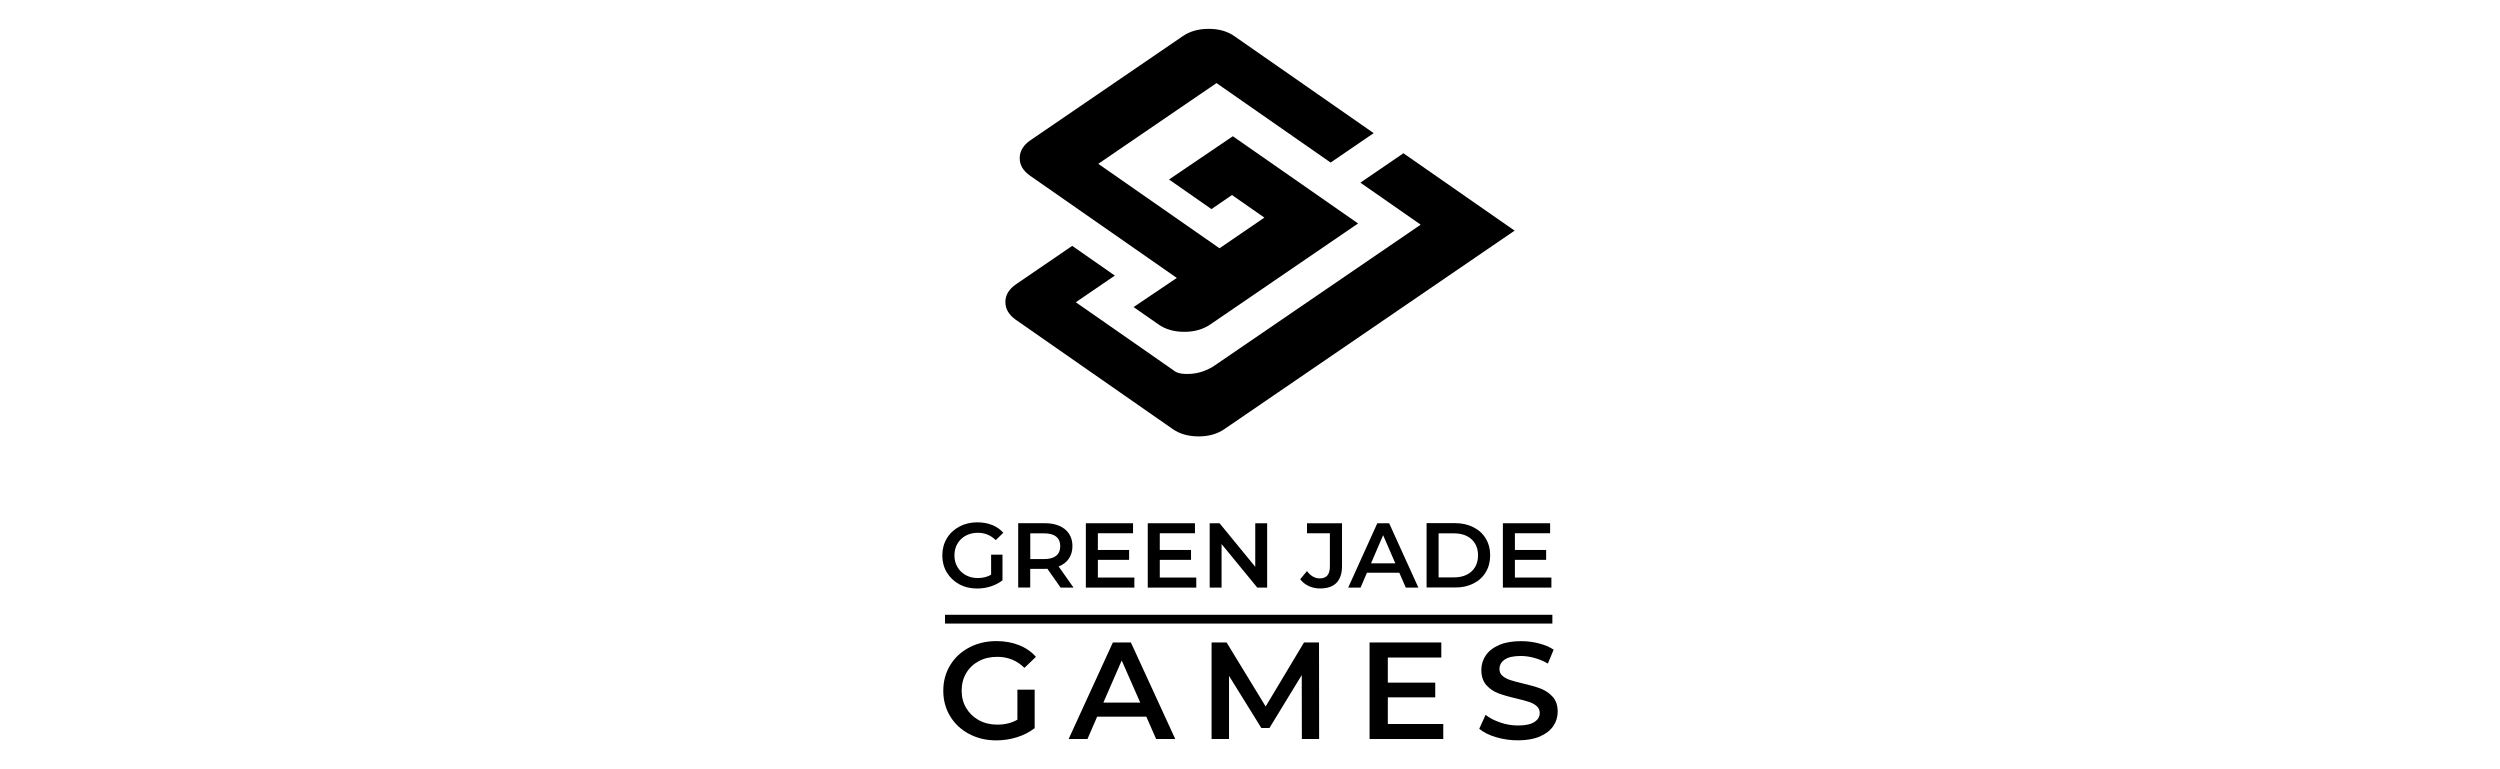 <svg width="260" height="80" viewBox="0 0 260 80" fill="none" xmlns="http://www.w3.org/2000/svg">
<path d="M99.766 60.764C100.319 61.063 100.937 61.206 101.622 61.206C102.109 61.206 102.583 61.134 103.046 60.985C103.509 60.836 103.911 60.626 104.259 60.352V57.686H103.076V59.772C102.68 59.999 102.217 60.118 101.694 60.118C101.226 60.118 100.811 60.017 100.439 59.814C100.072 59.611 99.784 59.33 99.574 58.971C99.364 58.612 99.261 58.212 99.261 57.764C99.261 57.304 99.364 56.898 99.574 56.539C99.784 56.18 100.072 55.906 100.439 55.708C100.805 55.511 101.226 55.41 101.7 55.41C102.427 55.41 103.04 55.666 103.557 56.174L104.344 55.41C104.031 55.051 103.641 54.782 103.178 54.597C102.716 54.412 102.205 54.322 101.64 54.322C100.95 54.322 100.325 54.471 99.772 54.764C99.219 55.063 98.781 55.469 98.469 55.995C98.156 56.515 98 57.107 98 57.764C98 58.421 98.156 59.013 98.469 59.533C98.787 60.053 99.219 60.465 99.766 60.764Z" fill="black"/>
<path d="M108.669 59.162C108.783 59.162 108.873 59.157 108.927 59.151L110.302 61.111H111.648L110.098 58.911C110.561 58.732 110.915 58.463 111.161 58.099C111.408 57.734 111.534 57.304 111.534 56.796C111.534 56.306 111.42 55.882 111.186 55.523C110.957 55.165 110.621 54.89 110.188 54.699C109.756 54.507 109.245 54.412 108.663 54.412H105.893V61.105H107.143V59.162H108.669ZM107.149 55.469H108.608C109.155 55.469 109.564 55.583 109.846 55.816C110.128 56.043 110.266 56.372 110.266 56.802C110.266 57.226 110.128 57.561 109.846 57.794C109.564 58.027 109.149 58.141 108.608 58.141H107.149V55.469Z" fill="black"/>
<path d="M117.974 60.065H114.177V58.224H117.427V57.197H114.177V55.458H117.836V54.418H112.928V61.111H117.974V60.065Z" fill="black"/>
<path d="M124.413 60.065H120.617V58.224H123.867V57.197H120.617V55.458H124.275V54.418H119.367V61.111H124.413V60.065Z" fill="black"/>
<path d="M127.044 56.581L130.757 61.111H131.784V54.418H130.546V58.947L126.834 54.418H125.807V61.111H127.044V56.581Z" fill="black"/>
<path d="M137.263 60.154C136.746 60.154 136.296 59.898 135.929 59.39L135.22 60.238C135.449 60.543 135.749 60.782 136.11 60.949C136.47 61.117 136.866 61.2 137.299 61.2C138.044 61.2 138.609 61.003 138.993 60.615C139.377 60.22 139.57 59.635 139.57 58.852V54.418H135.929V55.458H138.308V58.917C138.308 59.742 137.96 60.154 137.263 60.154Z" fill="black"/>
<path d="M142.164 59.563H145.528L146.201 61.111H147.511L144.471 54.418H143.24L140.212 61.111H141.498L142.164 59.563ZM143.846 55.661L145.114 58.589H142.585L143.846 55.661Z" fill="black"/>
<path d="M153.218 60.692C153.776 60.417 154.209 60.023 154.515 59.514C154.821 59.007 154.978 58.421 154.978 57.758C154.978 57.094 154.821 56.509 154.515 56.001C154.209 55.493 153.776 55.104 153.218 54.824C152.659 54.543 152.022 54.405 151.307 54.405H148.364V61.098H151.307C152.022 61.11 152.659 60.973 153.218 60.692ZM149.613 60.058V55.469H151.247C151.74 55.469 152.172 55.565 152.551 55.75C152.923 55.935 153.212 56.204 153.416 56.55C153.62 56.897 153.716 57.303 153.716 57.758C153.716 58.212 153.614 58.618 153.416 58.965C153.212 59.311 152.923 59.58 152.551 59.766C152.178 59.951 151.74 60.046 151.247 60.046H149.613V60.058Z" fill="black"/>
<path d="M161.345 60.065H157.549V58.224H160.799V57.197H157.549V55.458H161.213V54.418H156.299V61.111H161.345V60.065Z" fill="black"/>
<path d="M101.802 68.753C102.361 68.454 103.004 68.311 103.725 68.311C104.824 68.311 105.761 68.693 106.542 69.458L107.737 68.311C107.263 67.773 106.674 67.367 105.971 67.092C105.268 66.817 104.494 66.674 103.634 66.674C102.583 66.674 101.634 66.895 100.793 67.343C99.952 67.785 99.291 68.4 98.817 69.183C98.342 69.966 98.102 70.851 98.102 71.837C98.102 72.823 98.342 73.707 98.817 74.49C99.291 75.273 99.952 75.888 100.787 76.33C101.622 76.773 102.565 77 103.604 77C104.343 77 105.064 76.892 105.767 76.671C106.47 76.45 107.083 76.133 107.605 75.727V71.723H105.809V74.848C105.208 75.195 104.506 75.362 103.707 75.362C102.998 75.362 102.361 75.207 101.802 74.902C101.244 74.597 100.805 74.173 100.487 73.641C100.168 73.103 100.012 72.506 100.012 71.837C100.012 71.149 100.168 70.534 100.487 70.002C100.805 69.464 101.244 69.052 101.802 68.753Z" fill="black"/>
<path d="M115.739 66.817L111.138 76.857H113.096L114.105 74.532H119.217L120.238 76.857H122.227L117.613 66.817H115.739ZM114.748 73.074L116.658 68.688L118.586 73.074H114.748Z" fill="black"/>
<path d="M135.617 66.817L131.628 73.474L127.567 66.817H126.005V76.857H127.819V70.289L131.177 75.709H132.024L135.382 70.206L135.394 76.857H137.19L137.178 66.817H135.617Z" fill="black"/>
<path d="M144.333 72.524H149.265V70.994H144.333V68.383H149.896V66.817H142.435V76.857H150.1V75.297H144.333V72.524Z" fill="black"/>
<path d="M161.484 72.47C161.135 72.088 160.721 71.801 160.234 71.616C159.748 71.431 159.123 71.251 158.366 71.078C157.813 70.947 157.375 70.827 157.05 70.72C156.732 70.612 156.462 70.469 156.257 70.289C156.047 70.11 155.945 69.871 155.945 69.584C155.945 69.172 156.125 68.843 156.492 68.592C156.858 68.341 157.417 68.222 158.162 68.222C158.618 68.222 159.093 68.287 159.579 68.425C160.066 68.556 160.535 68.754 160.979 69.01L161.58 67.564C161.141 67.278 160.619 67.056 160.018 66.907C159.417 66.752 158.798 66.68 158.18 66.68C157.285 66.68 156.528 66.811 155.909 67.08C155.29 67.349 154.828 67.708 154.521 68.162C154.215 68.616 154.059 69.118 154.059 69.674C154.059 70.331 154.233 70.857 154.575 71.245C154.924 71.634 155.332 71.915 155.819 72.1C156.3 72.279 156.93 72.465 157.711 72.644C158.264 72.775 158.702 72.895 159.027 73.002C159.345 73.11 159.615 73.253 159.82 73.439C160.03 73.624 160.132 73.863 160.132 74.15C160.132 74.544 159.946 74.855 159.567 75.094C159.195 75.333 158.624 75.452 157.867 75.452C157.255 75.452 156.642 75.351 156.035 75.142C155.428 74.938 154.912 74.669 154.497 74.347L153.843 75.793C154.269 76.157 154.852 76.45 155.585 76.665C156.318 76.886 157.08 76.994 157.867 76.994C158.762 76.994 159.519 76.863 160.144 76.594C160.769 76.325 161.231 75.966 161.538 75.518C161.844 75.07 162 74.568 162 74.012C162 73.367 161.826 72.853 161.484 72.47Z" fill="black"/>
<path d="M161.447 63.937H98.282V64.851H161.447V63.937Z" fill="black"/>
<path d="M142.862 13.846L138.386 16.906L126.516 8.641L114.22 17.037L126.828 25.821L131.496 22.63L128.126 20.282L125.993 21.746L121.578 18.668L128.216 14.169L141.24 23.24L125.867 33.745C125.122 34.253 124.221 34.51 123.17 34.51C122.119 34.51 121.224 34.259 120.491 33.745L117.89 31.935L122.389 28.905L107.137 18.28C106.404 17.766 106.038 17.151 106.05 16.427C106.056 15.704 106.434 15.089 107.173 14.581L123.02 3.753C123.753 3.251 124.648 3 125.705 3C126.756 3 127.651 3.251 128.384 3.765L142.862 13.846Z" fill="black"/>
<path d="M157.519 23.987L127.327 44.633C126.582 45.141 125.687 45.392 124.63 45.386C123.578 45.38 122.689 45.129 121.962 44.621L105.659 33.267C104.926 32.753 104.56 32.138 104.56 31.409C104.56 30.68 104.938 30.064 105.677 29.556L111.51 25.57L115.943 28.66L111.882 31.433L122.101 38.55C122.101 38.55 122.125 38.58 122.179 38.615C122.353 38.735 122.851 38.974 123.999 38.867C125.182 38.759 126.107 38.155 126.155 38.126L147.751 23.365L141.48 18.997L145.955 15.938L157.519 23.987Z" fill="black"/>
</svg>

